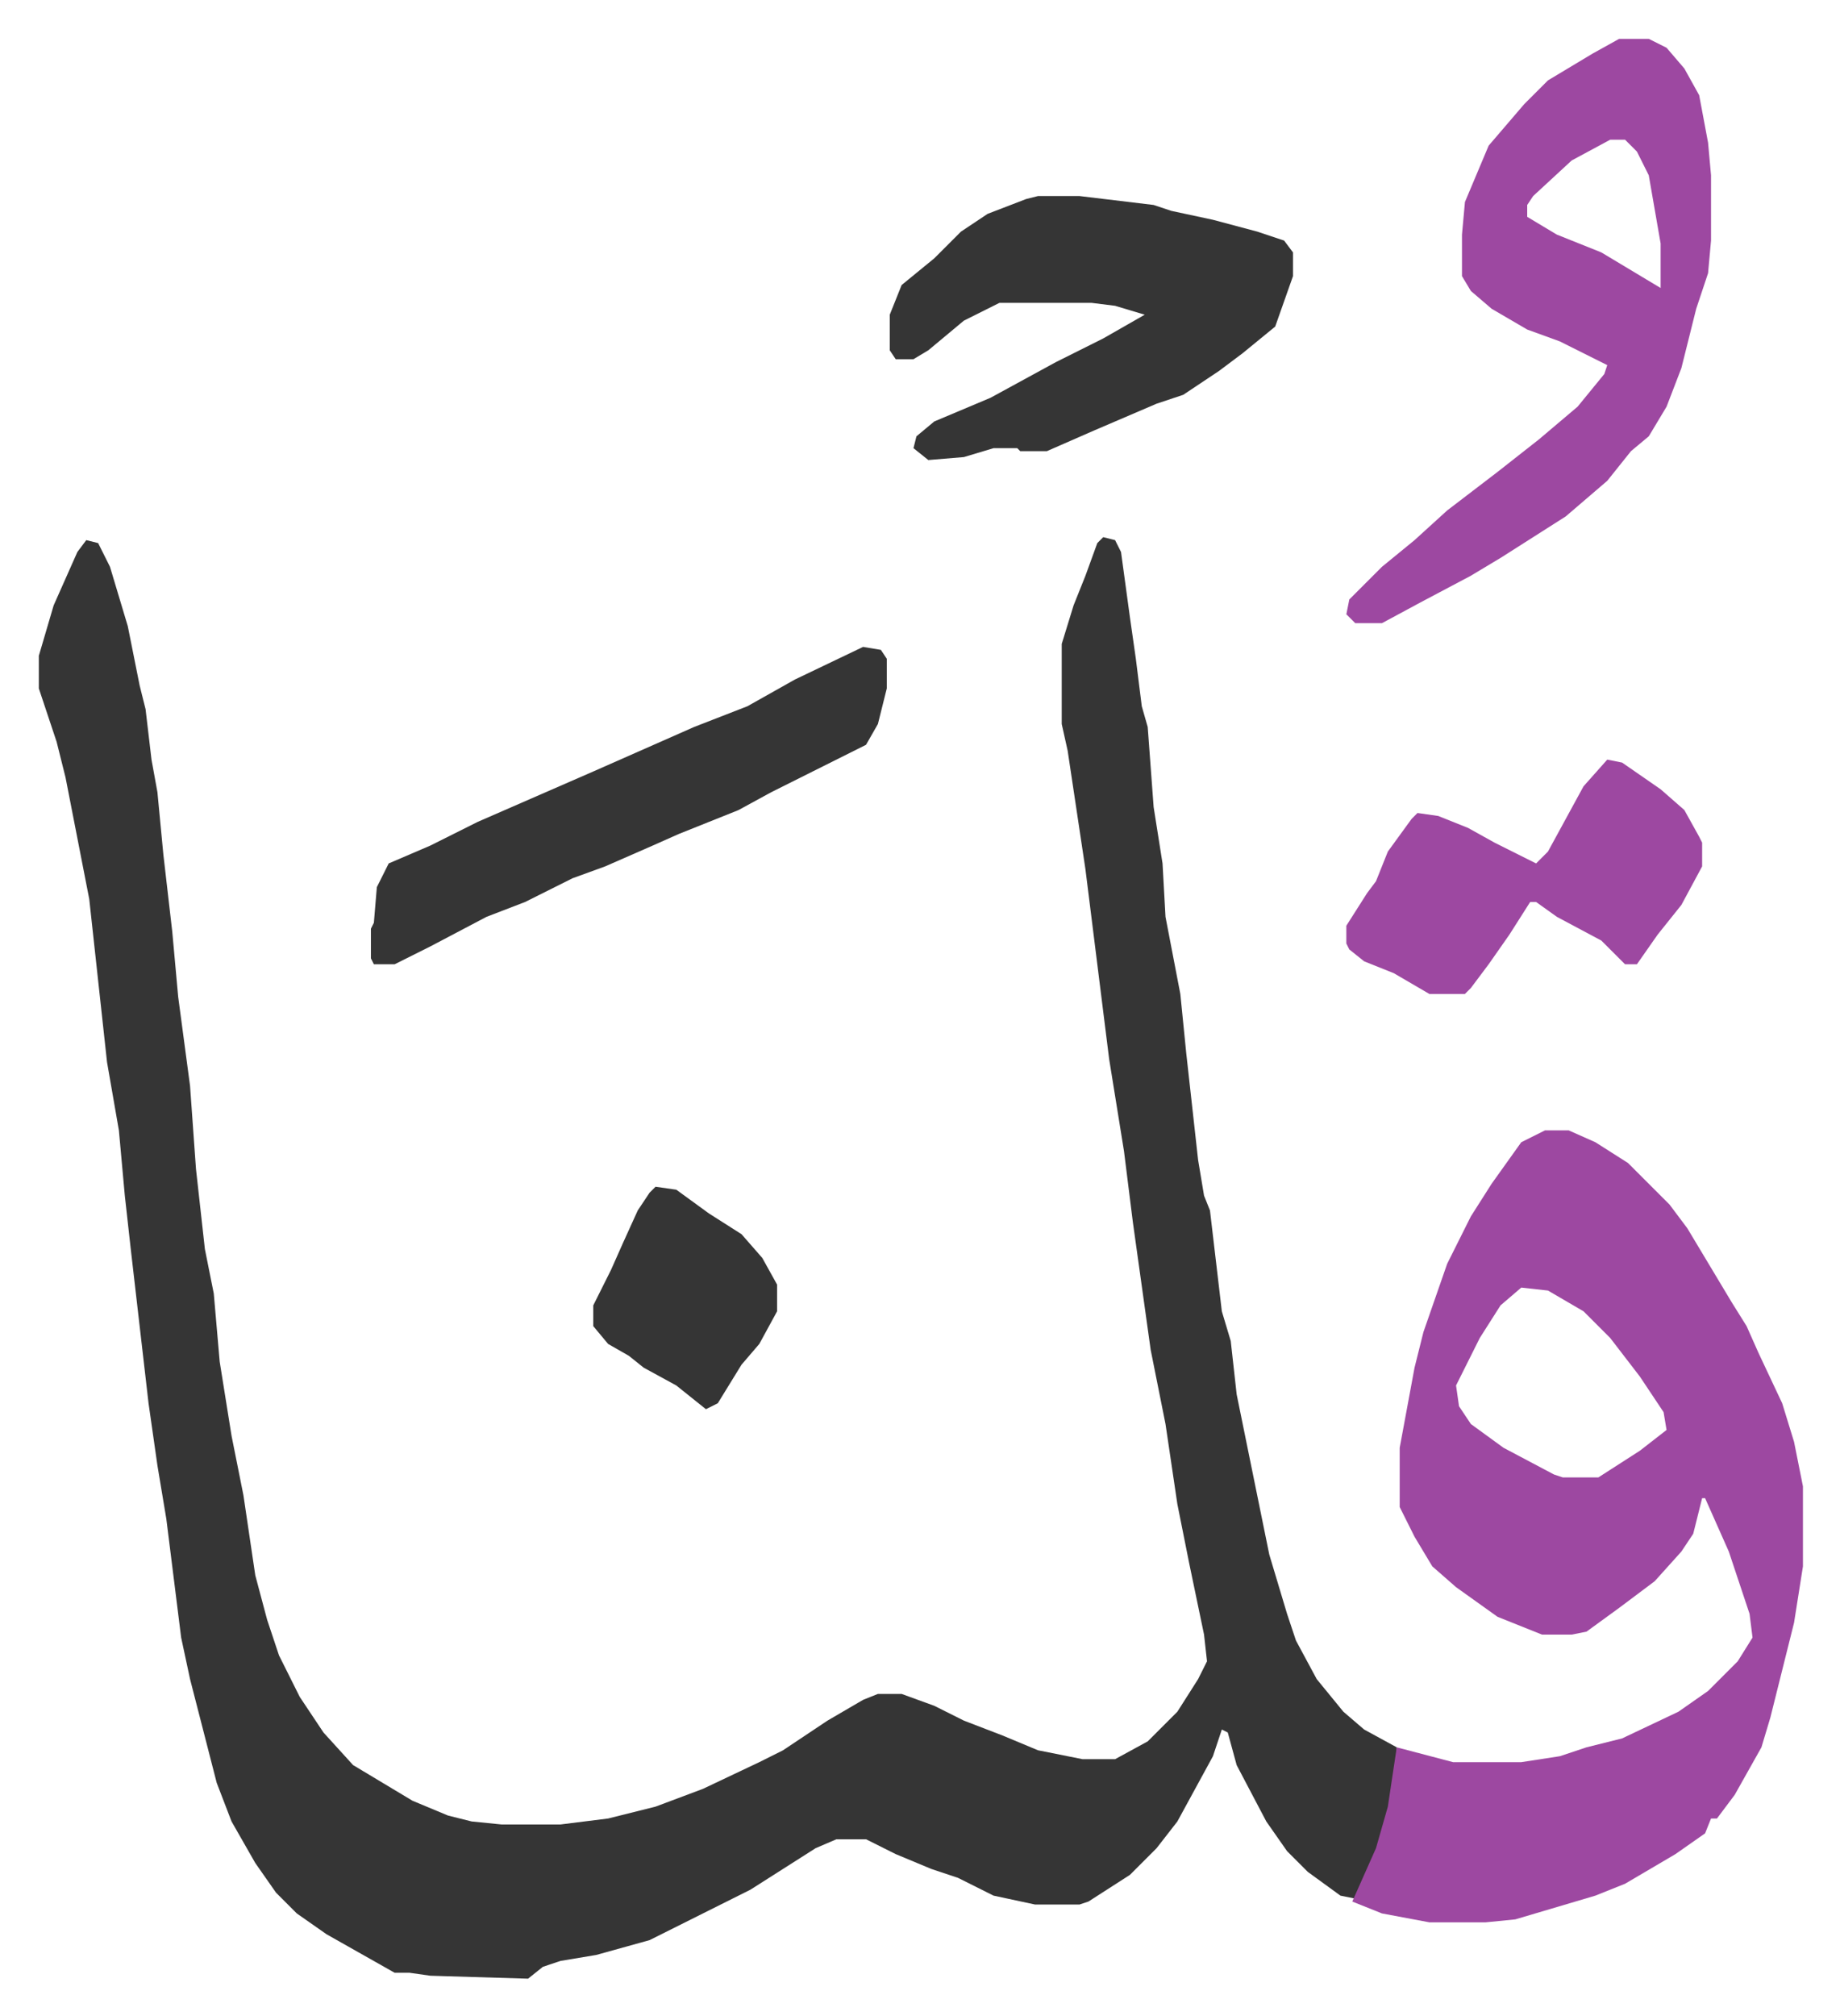 <svg xmlns="http://www.w3.org/2000/svg" viewBox="-13.1 321.9 620.6 679.6">
    <path fill="#353535" id="rule_normal" d="m359 503 4 1 2 4 3 22 2 14 2 16 2 7 2 27 3 19 1 18 5 26 2 20 4 36 2 12 2 5 4 34 3 10 2 18 11 54 6 20 3 9 7 13 9 11 7 6 11 6v8l-3 17-6 16-5 10-5-1-11-8-7-7-7-10-10-19-3-11-2-1-3 9-12 22-7 9-9 9-14 9-3 1h-15l-14-3-12-6-9-3-12-5-10-5h-10l-7 3-22 14-14 7-10 5-10 5-18 5-12 2-6 2-5 4-33-1-7-1h-5l-23-13-10-7-7-7-7-10-8-14-5-13-9-35-3-14-5-40-3-18-3-21-6-52-2-18-2-22-4-23-6-55-8-41-3-12-6-18v-11l5-17 8-18 3-4 4 1 4 8 6 20 4 20 2 8 2 17 2 11 2 21 3 26 2 22 4 30 2 28 3 27 3 15 2 23 4 25 4 20 4 27 4 15 4 12 7 14 8 12 10 11 20 12 12 5 8 2 10 1h20l16-2 16-4 16-6 19-9 8-4 15-10 12-7 5-2h8l11 4 10 5 13 5 12 5 15 3h11l11-6 10-10 7-11 3-6-1-9-5-24-4-20-4-27-5-25-6-43-3-24-5-31-8-64-6-40-2-9v-27l4-13 4-10 4-11z"/>
    <path fill="#9d48a1" id="rule_ikhfa" d="M508 703h8l9 4 11 7 14 14 6 8 15 25 5 8 4 9 8 17 4 13 3 15v27l-3 19-6 24-2 8-3 10-9 16-6 8h-2l-2 5-10 7-17 10-10 4-27 8-10 1h-19l-16-3-10-4 8-18 4-14 3-20 19 5h23l13-2 9-3 12-3 19-9 10-7 10-10 5-8-1-8-7-21-8-18h-1l-3 12-4 6-9 10-12 9-11 8-5 1h-10l-15-6-14-10-8-7-6-10-5-10v-20l5-27 3-12 8-23 8-16 7-11 10-14zm-8 53-7 6-7 11-8 16 1 7 4 6 11 8 17 9 3 1h12l14-9 9-7-1-6-8-12-10-13-9-9-12-7zm33-421h10l6 3 6 7 5 9 3 16 1 11v22l-1 11-4 12-5 20-5 13-6 10-6 5-8 10-14 12-22 14-10 6-17 9-13 7h-9l-3-3 1-5 11-11 11-9 11-10 17-13 14-11 13-11 9-11 1-3-16-8-11-4-12-7-7-6-3-5v-14l1-11 8-19 12-14 8-8 15-9zm-3 34-13 7-13 12-2 3v4l10 6 15 6 15 9 5 3v-15l-4-23-4-8-4-4z"/>
    <path fill="#353535" id="rule_normal" d="M337 388h14l25 3 6 2 14 3 15 4 9 3 3 4v8l-6 17-11 9-8 6-6 4-6 4-9 3-21 9-16 7h-9l-1-1h-8l-10 3-12 1-5-4 1-4 6-5 19-8 22-12 16-8 14-8-10-3-8-1h-31l-12 6-12 10-5 3h-6l-2-3v-12l4-10 11-9 9-9 9-6 13-5zm-59 152 6 1 2 3v10l-3 12-4 7-16 8-16 8-11 6-20 8-9 4-16 7-11 4-16 8-13 5-19 10-12 6h-7l-1-2v-10l1-2 1-12 4-8 14-6 16-8 39-17 34-15 18-7 16-9z"/>
    <path fill="#9d48a1" id="rule_ikhfa" d="m529 578 5 1 13 9 8 7 5 9 1 2v8l-7 13-8 10-7 10h-4l-8-8-15-8-7-5h-2l-7 11-7 10-6 8-2 2h-12l-12-7-10-4-5-4-1-2v-6l7-11 3-4 4-10 8-11 2-2 7 1 10 4 9 5 14 7 4-4 12-22z"/>
    <path fill="#353535" id="rule_normal" d="m208 722 7 1 11 8 11 7 7 8 5 9v9l-6 11-6 7-8 13-4 2-10-8-11-6-5-4-7-4-5-6v-7l6-12 4-9 5-11 4-6z"/>
</svg>
